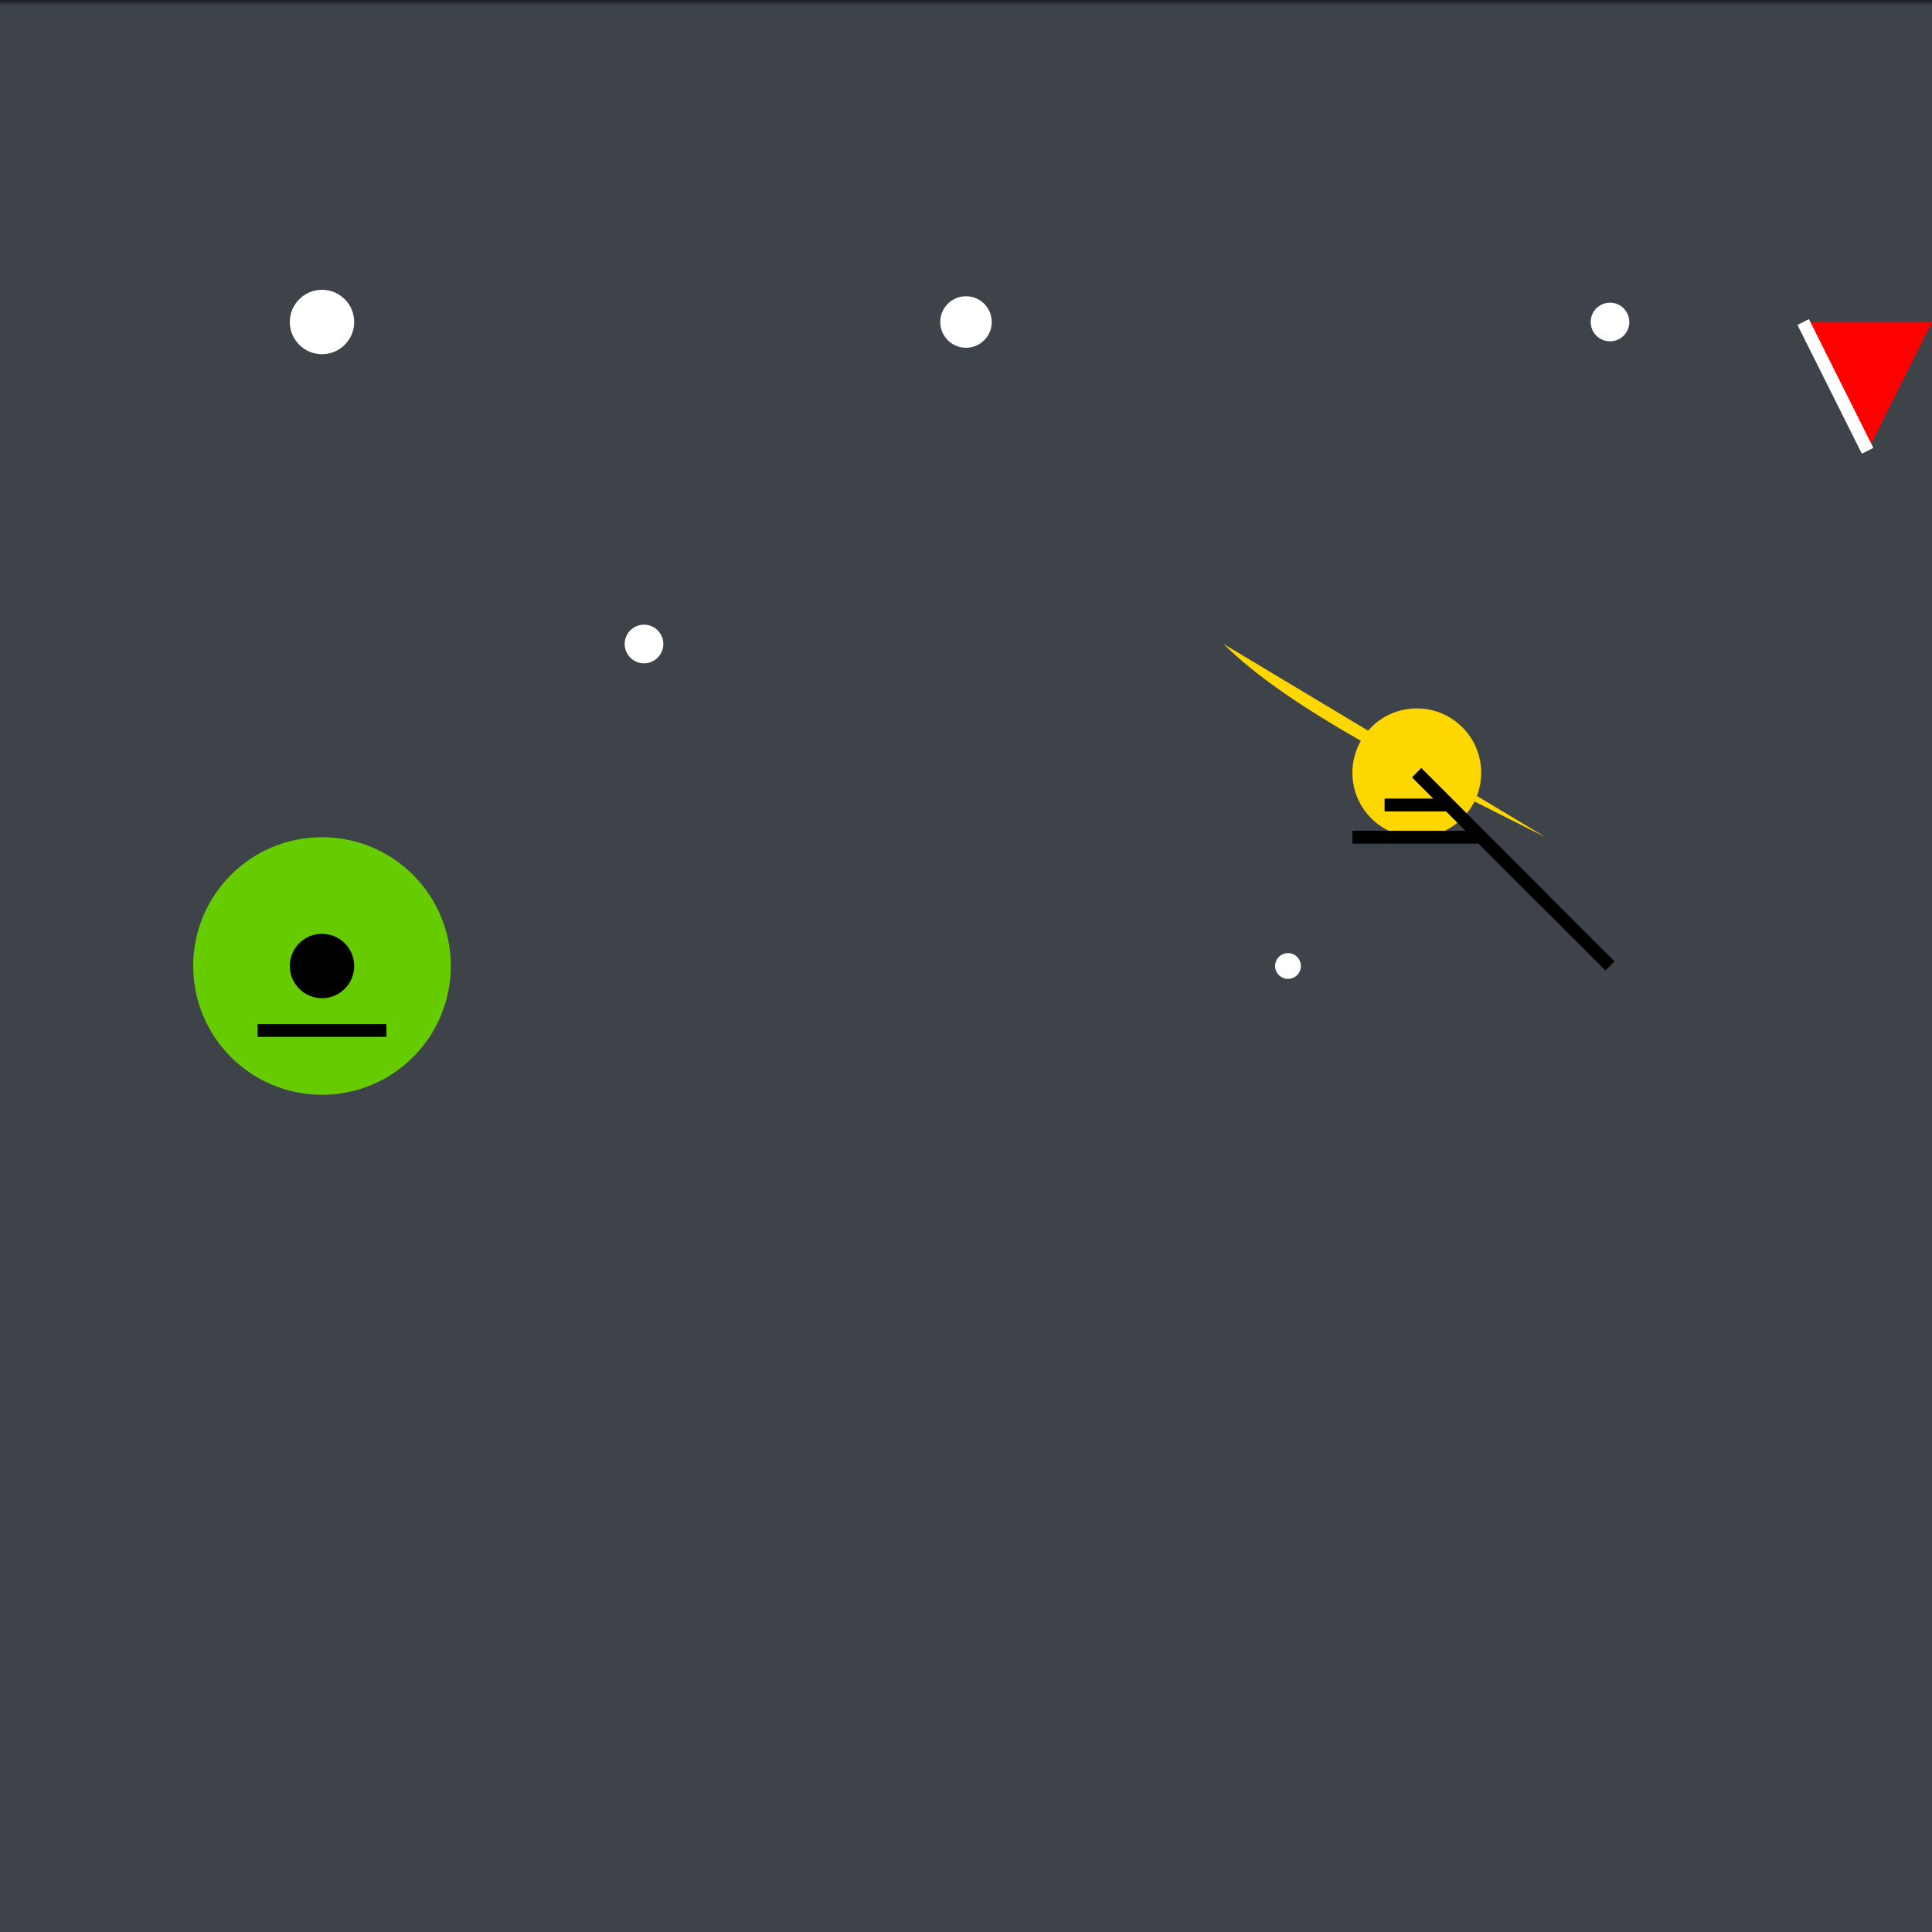 <svg xmlns="http://www.w3.org/2000/svg" viewBox="0 0 300 300">
  <rect x="0" y="0" width="300" height="300" fill="#333333" stroke="none"/>
  <!-- Rainbow track -->
  <path d="M 50,150 C 100,50 200,50 250,150" stroke-width="20" stroke="url(#rainbow)" fill="none" />
  <linearGradient id="rainbow" x1="0" y1="0" x2="1" y2="0" gradientUnits="userSpaceOnUse">
    <stop stop-color="#FF0000" offset="0" />
    <stop stop-color="#FFA500" offset="0.2" />
    <stop stop-color="#FFFF00" offset="0.4" />
    <stop stop-color="#008000" offset="0.6" />
    <stop stop-color="#0000FF" offset="0.8" />
    <stop stop-color="#800080" offset="1" />
  </linearGradient>

  <!-- Starry sky -->
  <rect x="0" y="0" width="300" height="300" fill="url(#starry-sky)" />
  <linearGradient id="starry-sky" x1="0" y1="0" x2="0" y2="1" gradientUnits="userSpaceOnUse">
    <stop stop-color="#1A1D23" offset="0" />
    <stop stop-color="#3E434A" offset="1" />
  </linearGradient>
  <g>
    <circle cx="50" cy="50" r="5" fill="#FFFFFF" />
    <circle cx="100" cy="100" r="3" fill="#FFFFFF" />
    <circle cx="150" cy="50" r="4" fill="#FFFFFF" />
    <circle cx="200" cy="150" r="2" fill="#FFFFFF" />
    <circle cx="250" cy="50" r="3" fill="#FFFFFF" />
  </g>

  <!-- Snail -->
  <g transform="translate(50,150)">
    <circle cx="0" cy="0" r="20" fill="#66CC00" />
    <path d="M -20,0 C -10,-10 10,-10 20,0" fill="#66CC00" />
    <circle cx="0" cy="0" r="5" fill="#000000" />
    <path d="M -10,10 L 10,10" stroke="#000000" stroke-width="2" />
  </g>

  <!-- Cheetah -->
  <g transform="translate(220,120)">
    <path d="M -30,-20 C -20,-10 0,0 20,10 30,20" fill="#FFD700" />
    <path d="M -20,-10 C 0,0 20,10" fill="#FFD700" />
    <circle cx="0" cy="0" r="10" fill="#FFD700" />
    <path d="M -10,10 L 10,10" stroke="#000000" stroke-width="2" />
    <path d="M -5,5 L 5,5" stroke="#000000" stroke-width="2" />
  </g>

  <!-- Speed lines -->
  <g>
    <path d="M 220,120 L 250,150" stroke="#000000" stroke-width="2" />
    <path d="M 220,120 L 240,140" stroke="#000000" stroke-width="2" />
    <path d="M 220,120 L 230,130" stroke="#000000" stroke-width="2" />
  </g>

  <!-- Racing flag -->
  <g transform="translate(280,50)">
    <path d="M 0,0 L 20,0 L 10,20 Z" fill="#FF0000" />
    <path d="M 0,0 L 10,20" stroke="#FFFFFF" stroke-width="2" />
  </g>
</svg>
